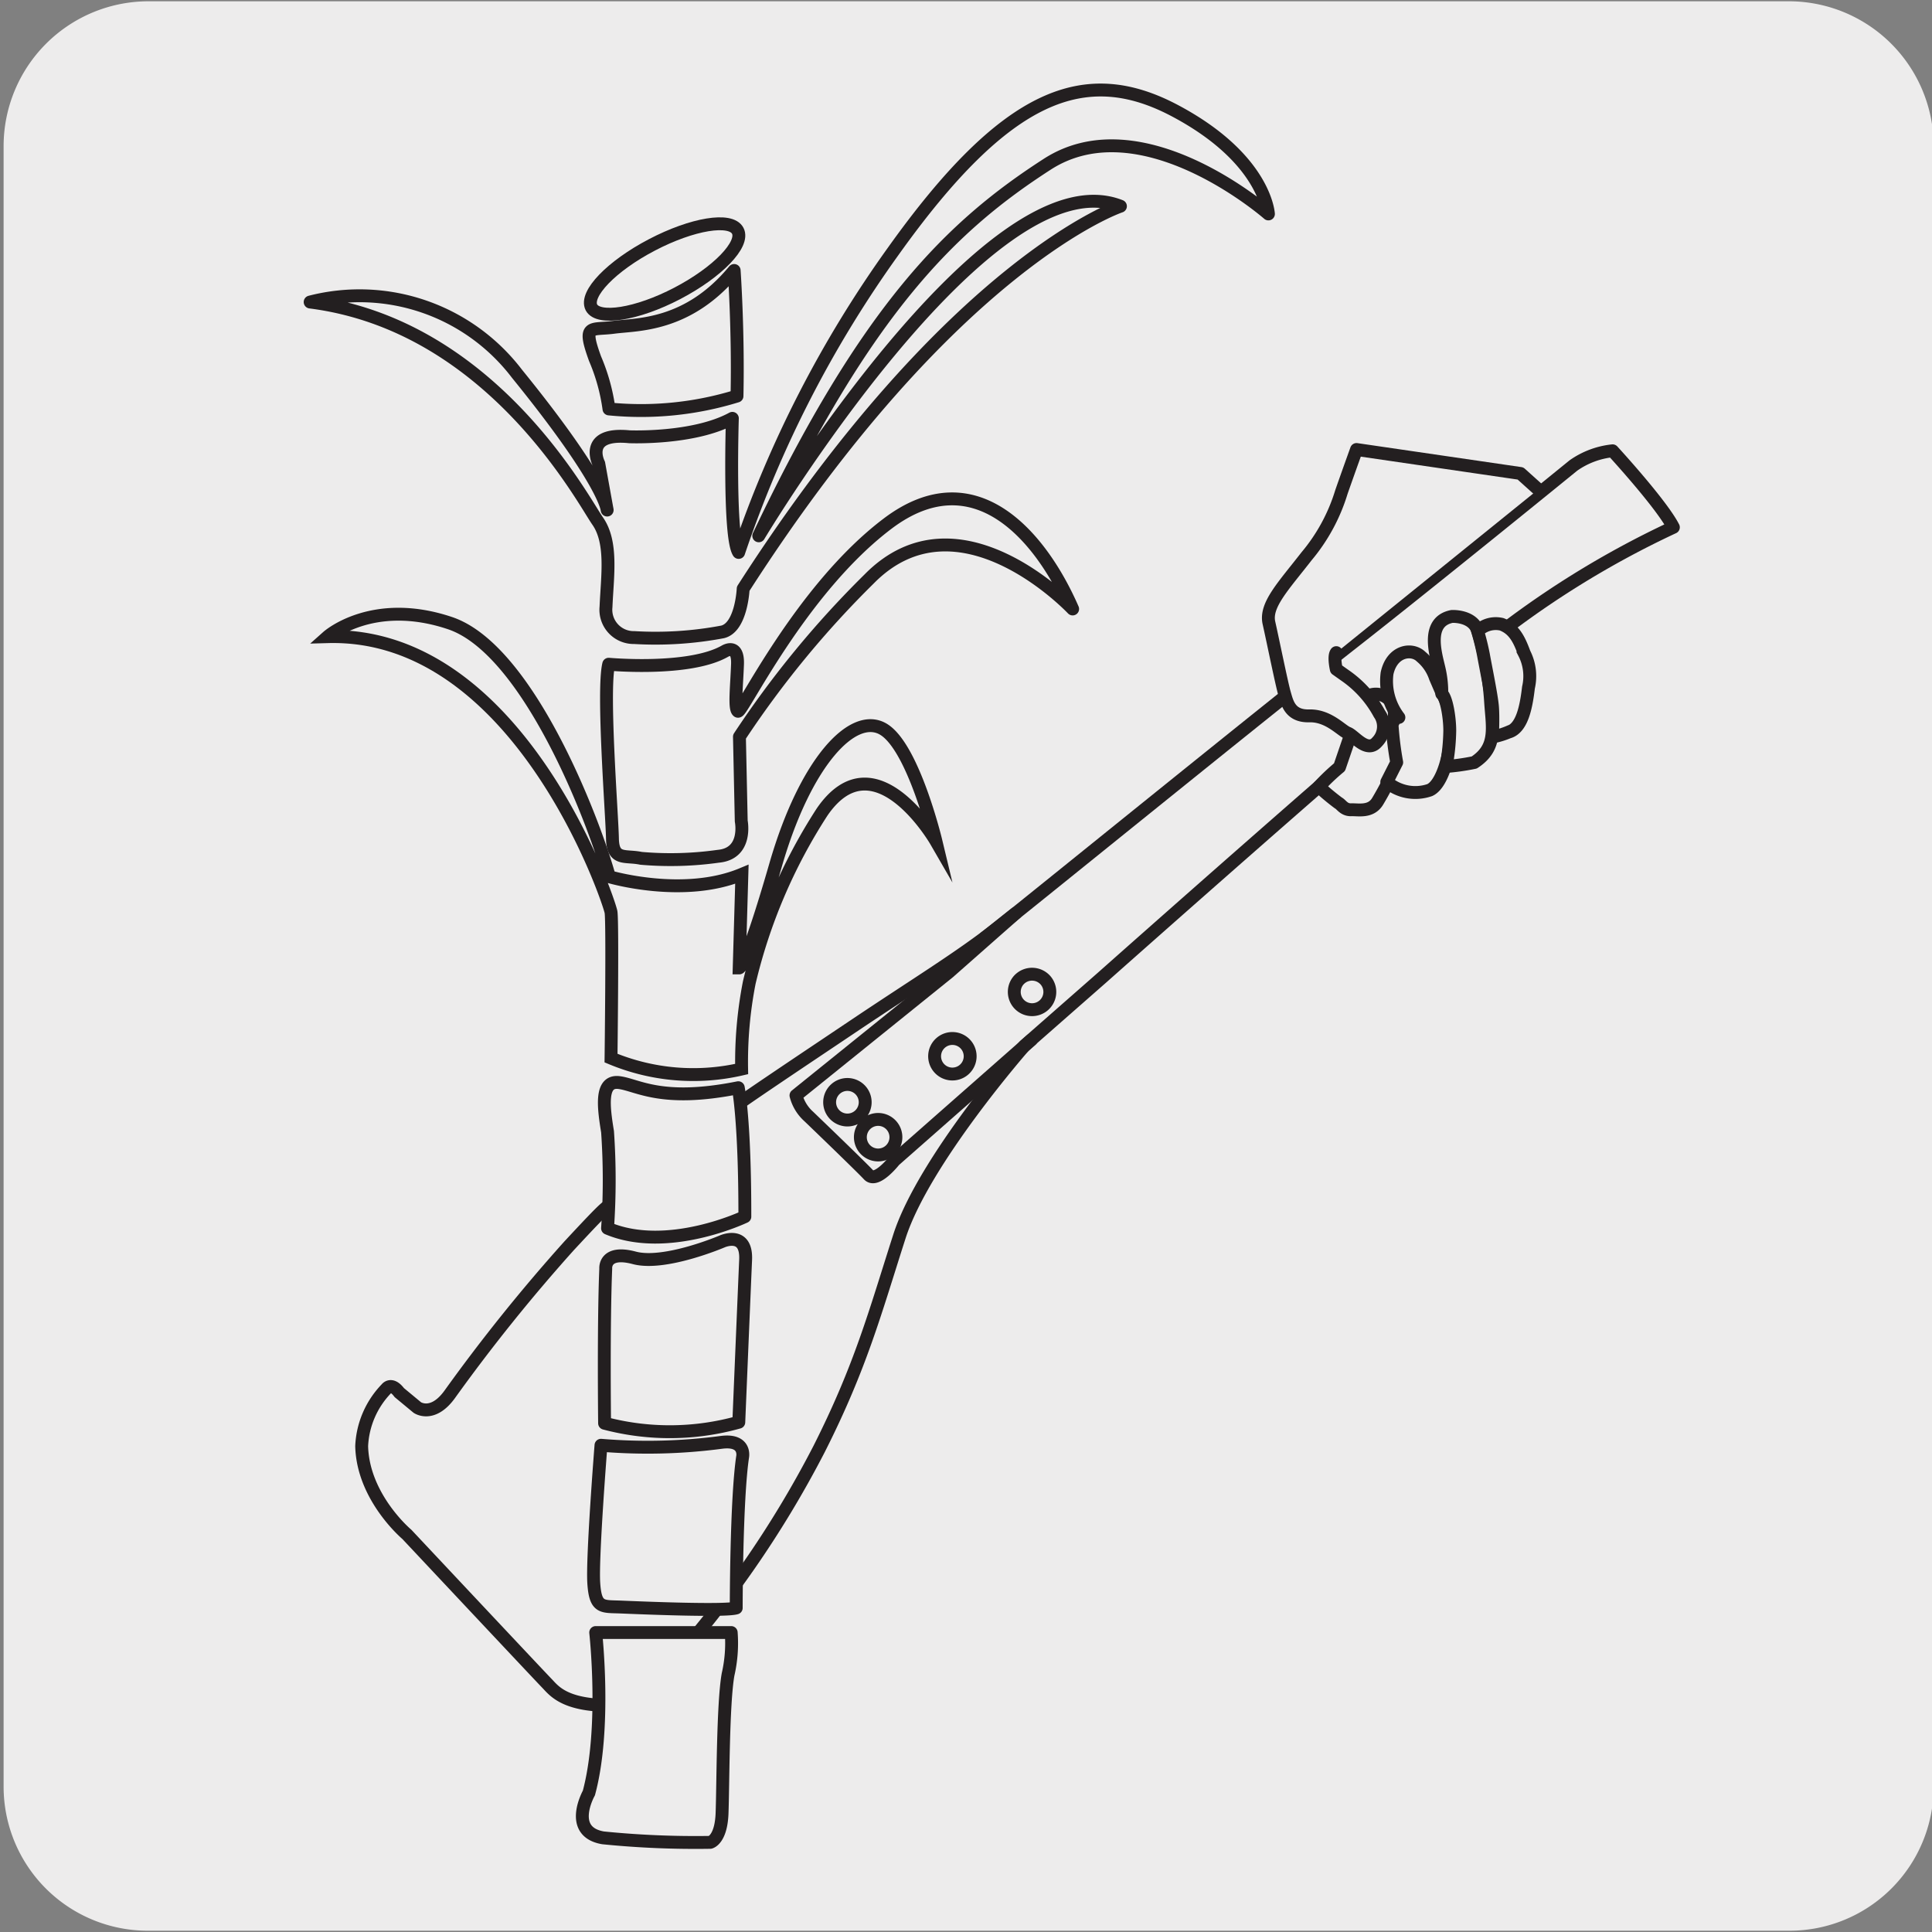 <svg xmlns="http://www.w3.org/2000/svg" viewBox="0 0 150 150"><rect x="0" y="0" width="150" height="150" fill="#808080" stroke="none"/><defs><style>.cls-1,.cls-4{fill:#edecec;}.cls-2{fill:none;stroke-linecap:round;stroke-linejoin:round;}.cls-2,.cls-4{stroke:#231f20;}.cls-3{fill:#fff;}.cls-4{stroke-miterlimit:10;}.cls-5{fill:#fbf9f9;}</style></defs><title>11638-01</title><g id="Capa_2" data-name="Capa 2"><path class="cls-1" d="M11.53.1H138.84a11.25,11.25,0,0,1,11.29,11.21v127.4a11.19,11.19,0,0,1-11.19,11.19H11.47A11.19,11.19,0,0,1,.28,138.71h0V11.34A11.25,11.25,0,0,1,11.53.1Z"/></g><g id="Capa_3" data-name="Capa 3"><path class="cls-2" d="M64.85,84.57a1.38,1.38,0,1,0,2,.12A1.38,1.38,0,0,0,64.85,84.57Zm2.39,2.71a1.38,1.38,0,1,0,2,.13A1.38,1.38,0,0,0,67.24,87.28ZM73,81a1.38,1.38,0,1,0,2,.12A1.38,1.38,0,0,0,73,81Zm6.19-5a1.38,1.38,0,1,0,2,.13A1.39,1.39,0,0,0,79.14,76.05ZM31,108.12l1.4,1.16s1.17.82,2.5-1a136,136,0,0,1,9.27-11.54c3.93-4.23,2.45-2.48,4.27-4s6.61-5.35,7.92-6.34,5.56-3.82,10.12-6.88,8.15-5.25,11-7.51S98.77,54.8,105,49.92s17.16-13.78,17.16-13.78A6.44,6.44,0,0,1,125.2,35s3.8,4.13,4.72,5.94A71.66,71.66,0,0,0,115,50.28c-7.52,6.16-29.38,25.57-29.38,25.57l-6.07,5.33S71.73,90.08,69.83,96s-3,10.1-6.24,16.51A80.6,80.6,0,0,1,51.39,130a6.18,6.18,0,0,1-4.82,2.39c-2.93-.16-3.63-1.21-4.13-1.72s-10.85-11.54-10.85-11.54-3.41-2.86-3.51-6.85A6.85,6.85,0,0,1,30,107.82S30.37,107.28,31,108.12Z"/><path class="cls-2" d="M80.07,80.74,69.44,90.1s-1.39,1.78-2,1.12-4.64-4.53-4.64-4.53a3.29,3.29,0,0,1-1-1.64l11.87-9.57,5.17-4.56-2.35,1.86"/><path class="cls-1" d="M102.4,61.08a17.82,17.82,0,0,0,1.51,1.26c.23.11.43.55,1,.53s1.55.22,2.07-.69a24.58,24.58,0,0,0,1.31-2.52,2.16,2.16,0,0,0,.15-1.73c-.28-1-.1-2.6-.24-3a1.43,1.43,0,0,0-1.71-1c-1.08.28-1.29,2.12-1.29,2.12L104,59.56a16.13,16.13,0,0,0-1.6,1.52"/><path class="cls-2" d="M102.4,61.08a17.82,17.82,0,0,0,1.51,1.26c.23.11.43.55,1,.53s1.55.22,2.07-.69a24.58,24.58,0,0,0,1.31-2.52,2.16,2.16,0,0,0,.15-1.73c-.28-1-.1-2.6-.24-3a1.43,1.43,0,0,0-1.71-1c-1.08.28-1.29,2.12-1.29,2.12L104,59.56a16.13,16.13,0,0,0-1.6,1.52"/><path class="cls-1" d="M108.61,55.7a4.64,4.64,0,0,1-.92-3.42c.38-1.76,1.92-2,2.64-1.3a3.6,3.6,0,0,1,1.11,1.63l.54,1.25a3.82,3.82,0,0,1,.54,1.7,8.65,8.65,0,0,1-.21,3.55s-.43,1.83-1.3,2.23a3.41,3.41,0,0,1-3.34-.63l.77-1.52a25.61,25.61,0,0,1-.36-2.91s.18-.62.53-.58"/><path class="cls-2" d="M108.61,55.7a4.64,4.64,0,0,1-.92-3.42c.38-1.76,1.92-2,2.64-1.3a3.6,3.6,0,0,1,1.11,1.63l.54,1.25a3.82,3.82,0,0,1,.54,1.7,8.65,8.65,0,0,1-.21,3.55s-.43,1.83-1.3,2.23a3.41,3.41,0,0,1-3.34-.63l.77-1.52a25.61,25.61,0,0,1-.36-2.91S108.26,55.66,108.61,55.7Z"/><path class="cls-1" d="M111.94,53.87a7.91,7.91,0,0,0-.21-1.95c-.24-1.07-1.08-3.65,1-4.06,0,0,1.61-.09,2,1.12a24.42,24.42,0,0,1,1,5.51c.13,2,.54,3.53-1.27,4.71a17.23,17.23,0,0,1-2.19.31,15.77,15.77,0,0,0,.29-2.78c0-1.07-.32-2.6-.67-2.86"/><path class="cls-2" d="M111.94,53.87a7.91,7.91,0,0,0-.21-1.95c-.24-1.07-1.08-3.65,1-4.06,0,0,1.61-.09,2,1.12a24.42,24.42,0,0,1,1,5.51c.13,2,.54,3.53-1.27,4.71a17.23,17.23,0,0,1-2.19.31,15.77,15.77,0,0,0,.29-2.78C112.56,55.66,112.29,54.13,111.94,53.87Z"/><path class="cls-3" d="M114.72,49a2,2,0,0,1,1.87-.53c.93.36,1.33,1.09,1.75,2.24a3.91,3.91,0,0,1,.33,2.67c-.18,1.53-.5,3.17-1.55,3.46a6.38,6.38,0,0,1-1.25.38s.08-1.52,0-2.4-.52-3-.7-4a18.72,18.72,0,0,0-.5-1.85"/><path class="cls-4" d="M114.72,49a2,2,0,0,1,1.87-.53c.93.36,1.33,1.09,1.75,2.24a3.91,3.91,0,0,1,.33,2.67c-.18,1.53-.5,3.17-1.55,3.46a6.38,6.38,0,0,1-1.25.38s.08-1.52,0-2.4-.52-3-.7-4A18.72,18.72,0,0,0,114.72,49Z"/><path class="cls-1" d="M119.43,38l-1.38-1.24-12.73-1.86s-.61,1.69-1.17,3.29a14.17,14.17,0,0,1-2.71,5c-1.81,2.33-3.23,3.79-2.92,5.17s1,4.78,1.21,5.49.42,1.77,1.92,1.73,2.49,1.15,3,1.34,1.49,1.6,2.27.68a1.7,1.7,0,0,0,.18-2.18,8.57,8.57,0,0,0-2.7-3l-.65-.46s-.23-1,0-1.29"/><path class="cls-2" d="M119.43,38l-1.38-1.24-12.73-1.86s-.61,1.69-1.17,3.29a14.17,14.17,0,0,1-2.71,5c-1.81,2.33-3.23,3.79-2.92,5.17s1,4.78,1.21,5.49.42,1.77,1.92,1.73,2.49,1.15,3,1.34,1.49,1.6,2.27.68a1.7,1.7,0,0,0,.18-2.18,8.57,8.57,0,0,0-2.7-3l-.65-.46s-.23-1,0-1.29"/><path class="cls-1" d="M56.77,126.75l-10.52,0s.83,7.42-.53,12.46c0,0-1.69,3,1.1,3.48a71.63,71.63,0,0,0,8.32.35s.84-.18.92-2.25.06-8.53.47-10.8a10.82,10.82,0,0,0,.24-3.21"/><path class="cls-2" d="M56.77,126.75l-10.52,0s.83,7.42-.53,12.46c0,0-1.69,3,1.1,3.48a71.63,71.63,0,0,0,8.32.35s.84-.18.92-2.25.06-8.53.47-10.8A10.82,10.82,0,0,0,56.77,126.75Z"/><path class="cls-1" d="M57.16,124.84s0-8.44.5-11.75c0,0,.26-1.34-1.62-1.11a43.63,43.63,0,0,1-9.38.23s-.69,8.71-.56,10.7.65,1.8,2.1,1.86,8.11.34,9,.07"/><path class="cls-2" d="M57.16,124.84s0-8.44.5-11.75c0,0,.26-1.34-1.62-1.11a43.63,43.63,0,0,1-9.38.23s-.69,8.71-.56,10.7.65,1.8,2.1,1.86S56.31,125.11,57.16,124.84Z"/><path class="cls-1" d="M57.36,110.42a19.82,19.82,0,0,1-10.42.08s-.09-7.7.09-12c0,0-.15-1.47,2.22-.84s6.83-1.28,6.83-1.28,1.91-.85,1.81,1.43-.53,12.57-.53,12.57"/><path class="cls-2" d="M57.36,110.42a19.82,19.82,0,0,1-10.42.08s-.09-7.7.09-12c0,0-.15-1.47,2.22-.84s6.83-1.28,6.83-1.28,1.91-.85,1.81,1.43S57.36,110.42,57.36,110.42Z"/><path class="cls-1" d="M57.83,94.46s-6,2.87-10.66.9a54.48,54.48,0,0,0,0-7.49c-.33-2-.56-4,.89-3.82s3.27,1.6,9.26.4c0,0,.52,2.52.51,10"/><path class="cls-2" d="M57.83,94.46s-6,2.87-10.66.9a54.48,54.48,0,0,0,0-7.49c-.33-2-.56-4,.89-3.82s3.27,1.6,9.26.4C57.32,84.45,57.84,87,57.83,94.46Z"/><path class="cls-5" d="M57.58,83a16.58,16.58,0,0,1-10.14-.85s.13-10.49,0-11.33-7.17-21.8-22-21.39c0,0,3.46-3.08,9.5-1.05S46.05,63.55,47.31,68.07c0,0,5.74,1.7,10.29-.19l-.21,7.27s.52,0,2.83-8,6-11.9,8.34-10.55,4.1,8.69,4.1,8.69-4.74-8.2-8.83-2.25a42.08,42.08,0,0,0-5.66,13.26A32,32,0,0,0,57.58,83"/><path class="cls-4" d="M57.58,83a16.58,16.58,0,0,1-10.14-.85s.13-10.49,0-11.33-7.17-21.8-22-21.39c0,0,3.46-3.08,9.5-1.05S46.05,63.55,47.31,68.07c0,0,5.74,1.7,10.29-.19l-.21,7.27s.52,0,2.83-8,6-11.9,8.34-10.55,4.1,8.69,4.1,8.69-4.74-8.2-8.83-2.25a42.08,42.08,0,0,0-5.66,13.26A32,32,0,0,0,57.58,83Z"/><path class="cls-1" d="M47.26,51.57s6.21.57,9-1c0,0,1.06-.68,1,1S57,55,57.29,55.22s4.86-9.46,11.63-14.57,11.9,1,14.36,6.63c0,0-8.84-9.41-15.8-2.33A76,76,0,0,0,57.41,57.2l.14,6.55s.51,2.52-1.78,2.73a26.46,26.46,0,0,1-6,.16c-1.24-.26-2.19.22-2.22-1.55s-.76-11.46-.26-13.52"/><path class="cls-2" d="M47.26,51.57s6.21.57,9-1c0,0,1.06-.68,1,1S57,55,57.29,55.22s4.86-9.46,11.63-14.57,11.9,1,14.36,6.63c0,0-8.84-9.41-15.8-2.33A76,76,0,0,0,57.41,57.2l.14,6.55s.51,2.52-1.78,2.73a26.46,26.46,0,0,1-6,.16c-1.24-.26-2.19.22-2.22-1.55S46.76,53.63,47.26,51.57Z"/><path class="cls-1" d="M48.86,33.91s5,.21,8-1.43c0,0-.29,9.23.49,10.41a88.58,88.58,0,0,1,12-23.38C78.12,7.22,84.24,4.88,91.25,8.61s7.23,8,7.23,8S88.68,8,81.31,12.75s-14,11.14-22.4,28.85c0,0,17.77-29.67,28.08-25.59,0,0-13,4.33-29.29,29.7,0,0-.13,3-1.6,3.35a28,28,0,0,1-6.86.44,2.16,2.16,0,0,1-2.19-2.38c.1-2.38.52-5-.65-6.67s-8.28-15.21-22.32-17a15.37,15.37,0,0,1,16.06,5.57c6.9,8.5,7,10.58,7,10.58L46.49,36s-1.25-2.44,2.37-2.08"/><path class="cls-2" d="M48.86,33.91s5,.21,8-1.43c0,0-.29,9.23.49,10.41a88.58,88.58,0,0,1,12-23.38C78.12,7.22,84.24,4.88,91.25,8.61s7.23,8,7.23,8S88.68,8,81.31,12.75s-14,11.14-22.4,28.85c0,0,17.77-29.67,28.08-25.59,0,0-13,4.33-29.29,29.7,0,0-.13,3-1.6,3.35a28,28,0,0,1-6.86.44,2.16,2.16,0,0,1-2.19-2.38c.1-2.38.52-5-.65-6.67s-8.28-15.21-22.32-17a15.37,15.37,0,0,1,16.06,5.57c6.9,8.5,7,10.58,7,10.58L46.49,36S45.24,33.55,48.86,33.91Z"/><path class="cls-1" d="M57.22,30.75a25.24,25.24,0,0,1-9.94,1,15,15,0,0,0-1.08-3.9c-1-2.75-.33-2.2,1.46-2.44S53.39,25.37,57,21c0,0,.32,4.7.21,9.8"/><path class="cls-2" d="M57.22,30.75a25.24,25.24,0,0,1-9.94,1,15,15,0,0,0-1.08-3.9c-1-2.75-.33-2.2,1.46-2.44S53.39,25.37,57,21C57,21,57.33,25.65,57.22,30.75Z"/><path class="cls-5" d="M45.92,23.87c.54,1,3.52.55,6.66-1.09s5.24-3.82,4.7-4.86-3.52-.55-6.66,1.09-5.24,3.82-4.7,4.86"/><path class="cls-4" d="M45.92,23.87c.54,1,3.52.55,6.66-1.09s5.24-3.82,4.7-4.86-3.52-.55-6.66,1.09S45.38,22.83,45.92,23.87Z"/></g></svg>